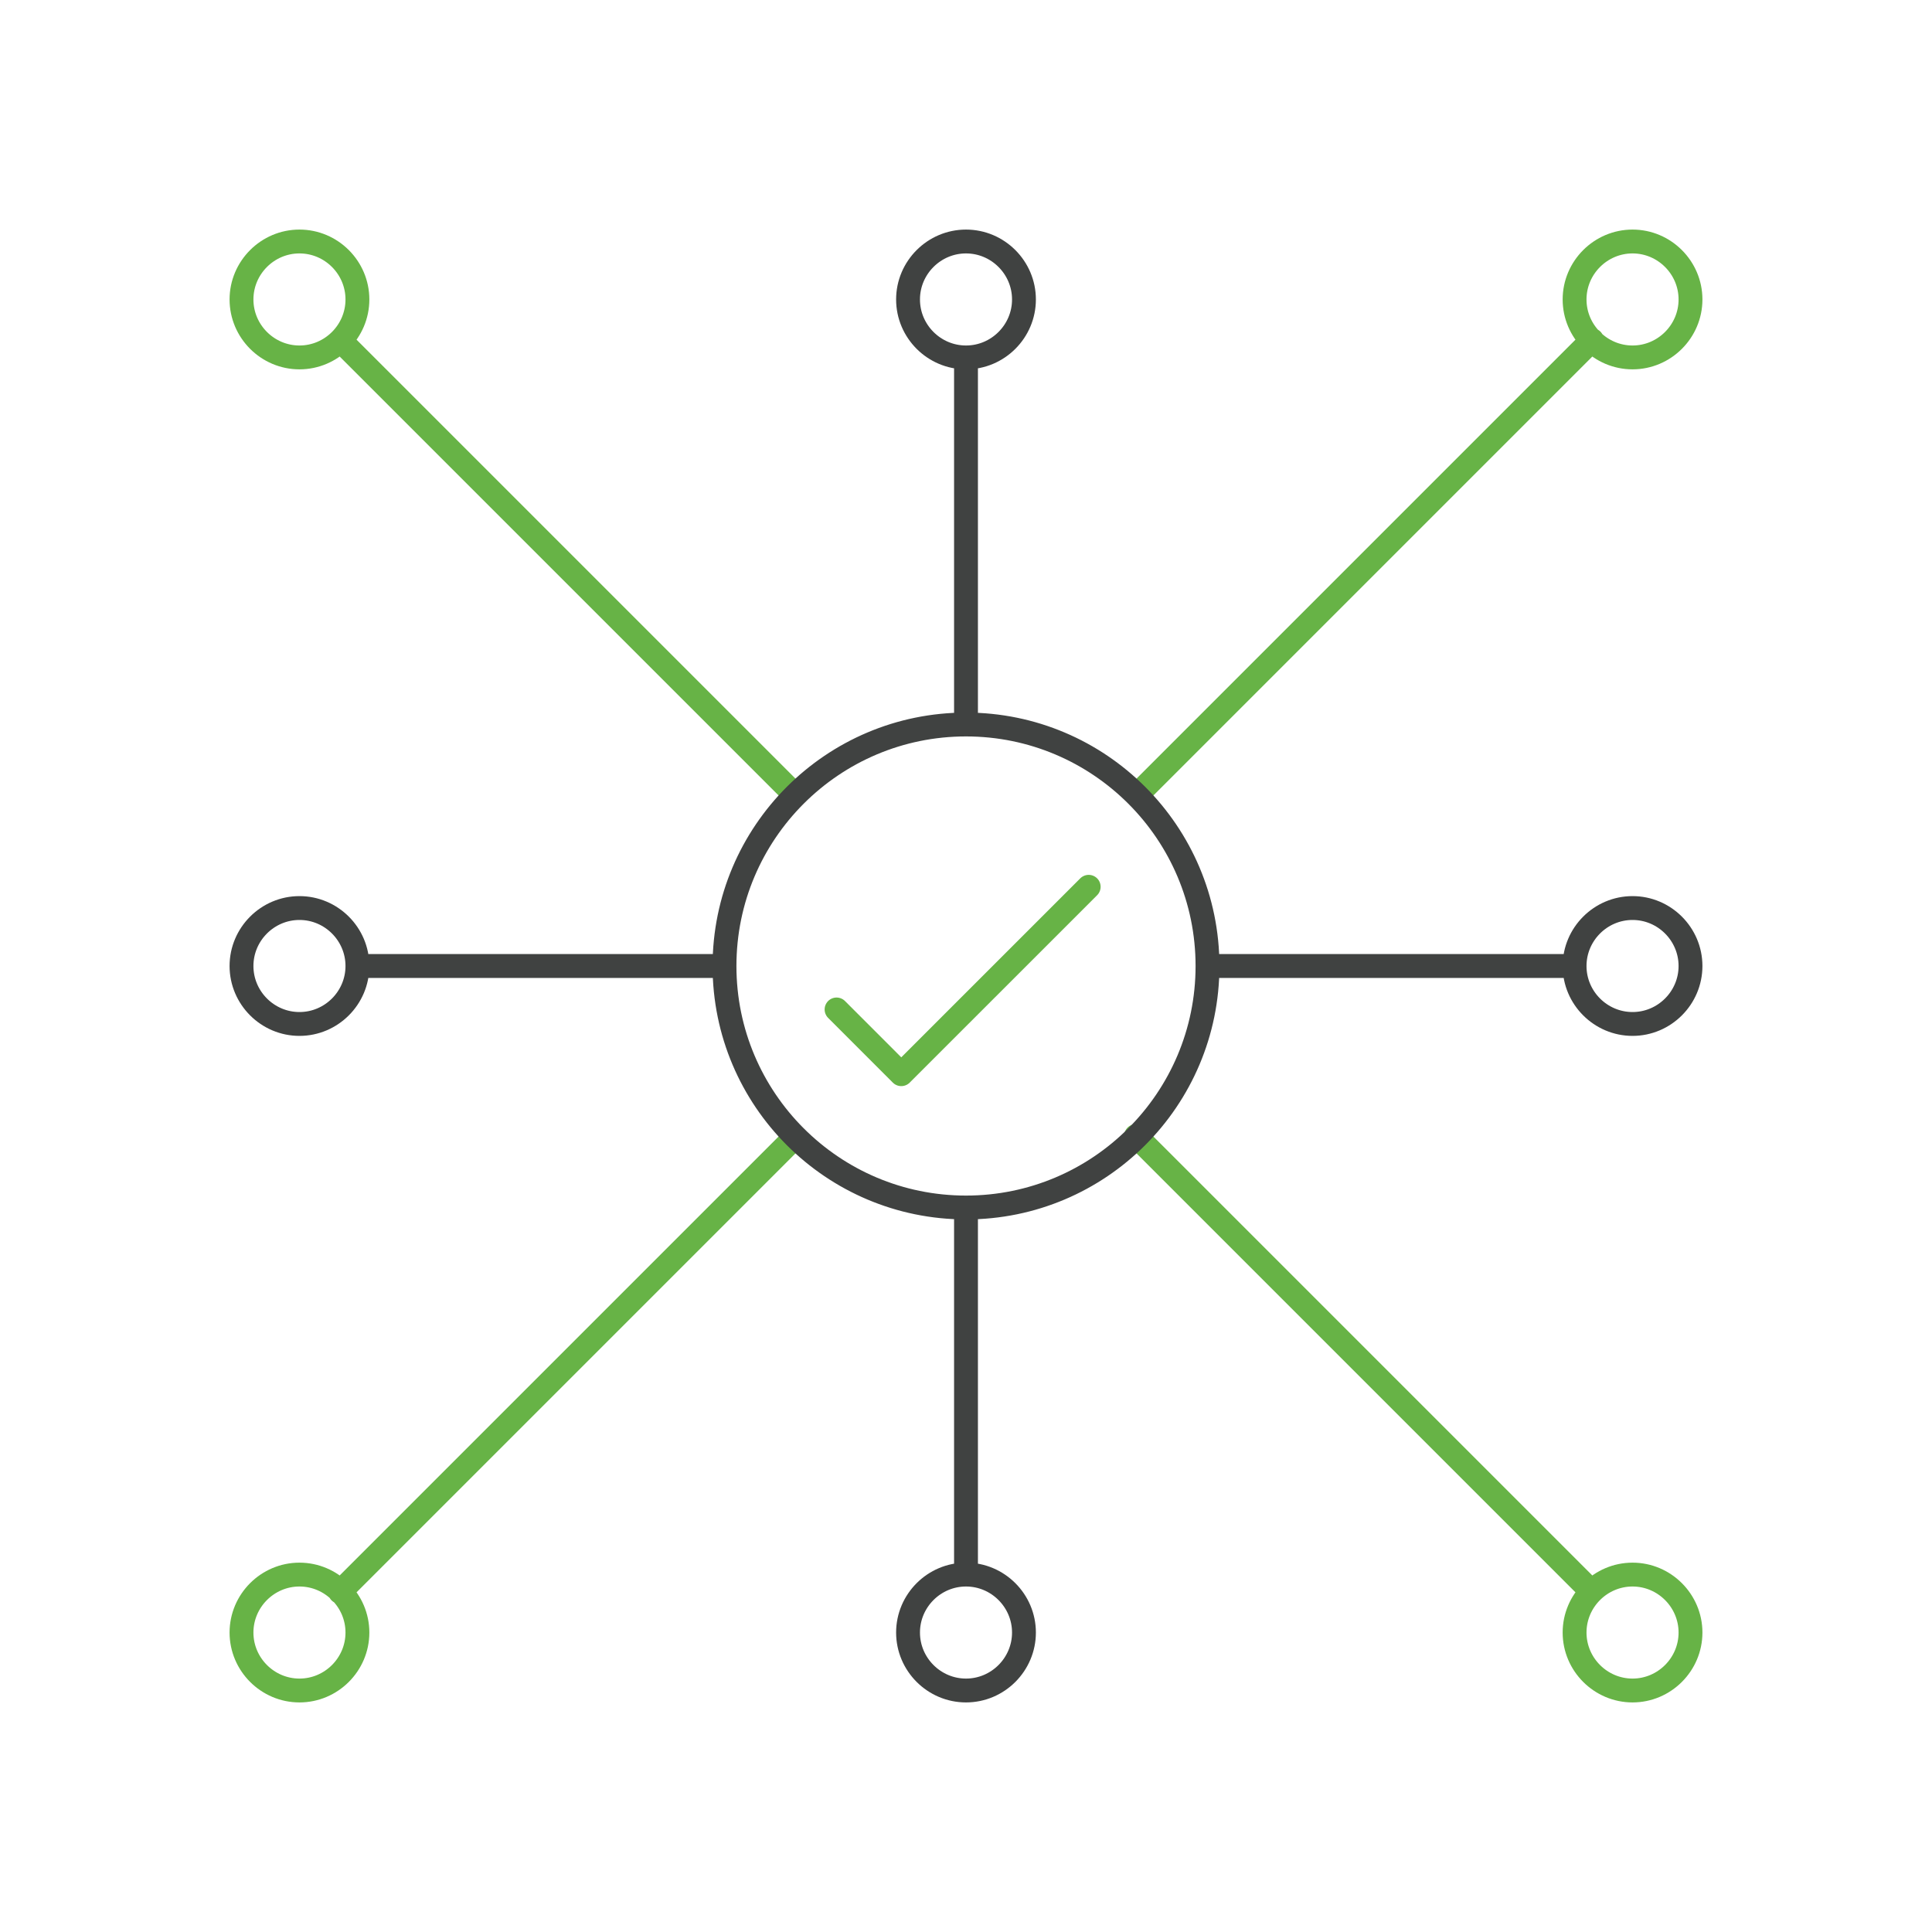 <?xml version="1.0" encoding="UTF-8"?> <svg xmlns="http://www.w3.org/2000/svg" width="81" height="81" viewBox="0 0 81 81" fill="none"><g clip-path="url(#clip0_201_24)"><path d="M33.331 33.331L14.296 14.296M66.704 66.704L47.628 47.628M47.669 33.331L66.744 14.256M35.073 42.322L37.786 45.036L45.644 37.179M33.331 47.669L14.256 66.744M12.555 10.125C11.219 10.125 10.125 11.219 10.125 12.555C10.125 13.892 11.219 14.985 12.555 14.985C13.892 14.985 14.985 13.892 14.985 12.555C14.985 11.219 13.892 10.125 12.555 10.125ZM68.445 70.875C69.781 70.875 70.875 69.781 70.875 68.445C70.875 67.109 69.781 66.015 68.445 66.015C67.109 66.015 66.015 67.109 66.015 68.445C66.015 69.781 67.109 70.875 68.445 70.875ZM70.875 12.555C70.875 13.892 69.781 14.985 68.445 14.985C67.109 14.985 66.015 13.892 66.015 12.555C66.015 11.219 67.109 10.125 68.445 10.125C69.781 10.125 70.875 11.219 70.875 12.555ZM14.985 68.445C14.985 69.781 13.892 70.875 12.555 70.875C11.219 70.875 10.125 69.781 10.125 68.445C10.125 67.109 11.219 66.015 12.555 66.015C13.892 66.015 14.985 67.109 14.985 68.445Z" stroke="#67B346" stroke-linecap="round" stroke-linejoin="round"></path><path d="M30.375 40.5H14.985M30.375 40.5C30.375 46.089 34.911 50.625 40.5 50.625M30.375 40.5C30.375 34.911 34.911 30.375 40.5 30.375M14.985 40.5C14.985 41.837 13.892 42.93 12.555 42.93C11.219 42.93 10.125 41.837 10.125 40.5C10.125 39.163 11.219 38.07 12.555 38.07C13.892 38.07 14.985 39.163 14.985 40.5ZM40.5 30.375V14.985M40.5 30.375C46.089 30.375 50.625 34.911 50.625 40.5M40.5 14.985C41.837 14.985 42.93 13.892 42.93 12.555C42.93 11.219 41.837 10.125 40.5 10.125C39.163 10.125 38.07 11.219 38.07 12.555C38.07 13.892 39.163 14.985 40.5 14.985ZM50.625 40.5H66.015M50.625 40.5C50.625 46.089 46.089 50.625 40.5 50.625M66.015 40.5C66.015 39.163 67.109 38.07 68.445 38.07C69.781 38.07 70.875 39.163 70.875 40.5C70.875 41.837 69.781 42.93 68.445 42.93C67.109 42.93 66.015 41.837 66.015 40.5ZM40.5 50.625V66.015M40.5 66.015C39.163 66.015 38.07 67.109 38.07 68.445C38.07 69.781 39.163 70.875 40.5 70.875C41.837 70.875 42.93 69.781 42.93 68.445C42.93 67.109 41.837 66.015 40.5 66.015Z" stroke="#404241" stroke-linecap="round" stroke-linejoin="round"></path></g><defs><clipPath id="clip0_201_24"><rect width="81" height="81" fill="white"></rect></clipPath></defs></svg> 